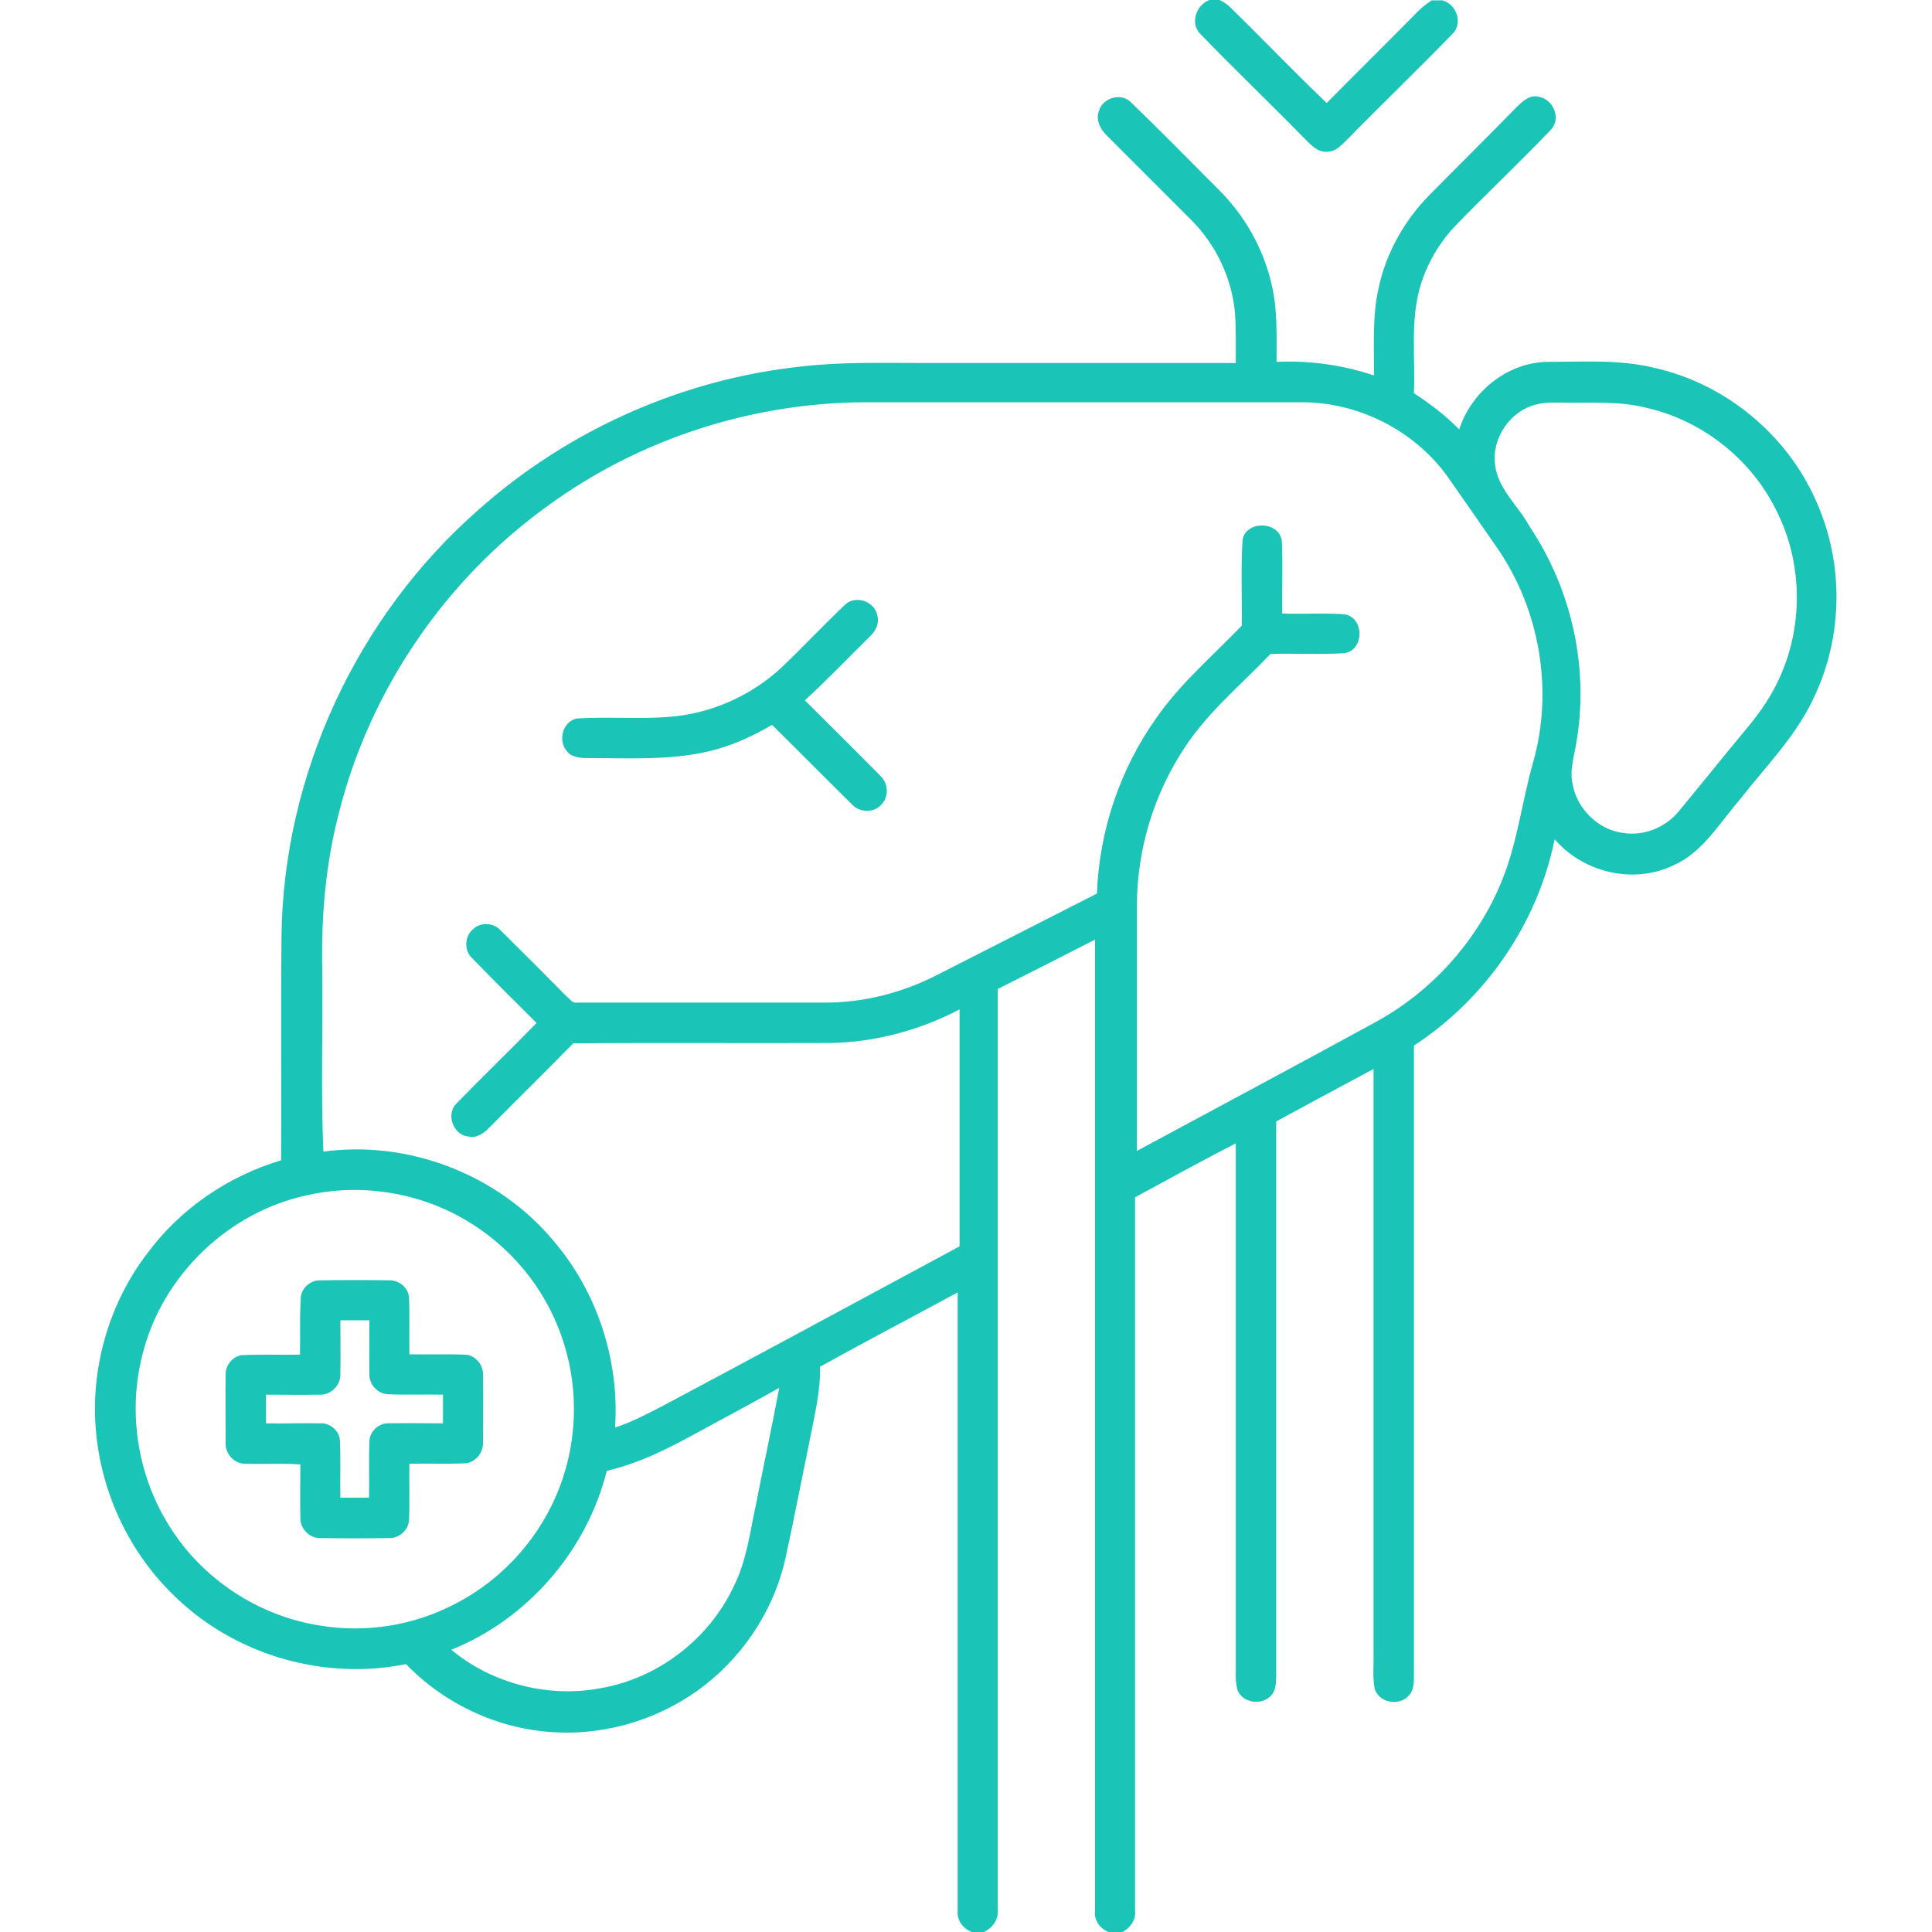 <?xml version="1.0" encoding="UTF-8"?> <svg xmlns="http://www.w3.org/2000/svg" xmlns:xlink="http://www.w3.org/1999/xlink" version="1.1" id="Layer_1" x="0px" y="0px" viewBox="0 0 512 512" xml:space="preserve"> <g id="_x23_000000ff"> <path fill="#1AC4B7" d="M320.5,0h2.7c1,0.5,2,1.1,2.8,1.9c8.6,8.4,16.9,17.1,25.6,25.4c7.7-7.8,15.5-15.5,23.2-23.3 c1.4-1.5,2.9-2.8,4.6-3.9h2.9c3.8,1.1,5.5,6.2,2.5,9c-9,9.3-18.4,18.3-27.4,27.5c-1.6,1.5-3.1,3.5-5.5,3.6 c-2.5,0.3-4.3-1.6-5.9-3.2c-9.2-9.4-18.7-18.5-27.9-28C315.3,6.2,317,1.3,320.5,0z"></path> <path fill="#1AC4B7" d="M291.3,29.2c1.1-3.4,6-4.7,8.5-2c7.8,7.5,15.4,15.3,23,22.9c6.9,6.8,11.9,15.5,14.1,24.9 c1.7,6.8,1.4,13.9,1.4,20.9c8.7-0.4,17.5,0.8,25.8,3.6c0.1-7.8-0.5-15.7,1.3-23.4c2-9.2,6.8-17.7,13.4-24.4 c7.6-7.7,15.3-15.3,22.9-23.1c1.7-1.7,3.8-3.7,6.3-2.9c3.9,0.8,5.8,6.1,2.8,8.9c-8.2,8.5-16.7,16.6-25,25.1 c-4.6,4.8-8,10.8-9.7,17.2c-2.3,8.9-1,18.2-1.4,27.3c4.3,2.8,8.4,5.9,12,9.6c3.2-9.9,12.6-17.6,23.1-17.9c9.6,0,19.3-0.7,28.7,1.6 c18.7,4.2,35,17.6,42.7,35.1c7.4,16.2,7.3,35.5-0.2,51.6c-4.7,10.6-13,18.8-20,27.8c-5.4,6.2-9.8,14-17.7,17.4 c-10.5,5-23.8,1.8-31.3-7c-4.5,22.3-18.3,42.3-37.3,54.7c0,55.7,0,111.3,0,167c0,1.8,0,3.9-1.4,5.3c-2.5,2.8-7.9,1.9-9-1.9 c-0.6-3.1-0.2-6.3-0.3-9.4c0-51.6,0-103.2,0-154.8c-8.6,4.6-17.2,9.2-25.8,13.9c0,49,0,97.9,0,146.9c-0.1,1.8,0,3.8-1.3,5.2 c-2.4,2.7-7.5,2.1-8.9-1.3c-0.8-2.6-0.4-5.3-0.5-7.9c0-45.7,0-91.4,0-137.1c-9,4.6-17.8,9.5-26.7,14.3c0,63,0,126,0,189 c0.3,2.6-1.4,4.8-3.7,5.9h-2.8c-2.6-0.8-4.5-3.2-4.1-6c0-85.7,0-171.4,0-257.2c-8.6,4.4-17.2,8.8-25.8,13.1c0,81.3,0,162.7,0,244 c0.3,2.7-1.5,5-3.9,6h-2.7c-2.6-0.9-4.3-3.2-4-6c0-54.6,0-109.1,0-163.6c-12.2,6.6-24.4,13-36.5,19.7c0.2,6.6-1.5,13-2.7,19.4 c-2.1,10.2-4.1,20.5-6.3,30.7c-2.8,13.4-10.5,25.6-21.3,34.1c-11.5,9.1-26.5,13.7-41.1,12.6c-14.4-1-28.3-7.6-38.3-18 c-21.6,4.4-45-2.3-60.9-17.6c-12-11.3-19.6-27-21.2-43.4c-1.7-16.9,3.2-34.3,13.5-47.8c8.7-11.8,21.4-20.5,35.5-24.7 c0.1-19.8-0.1-39.6,0.1-59.4c0.5-42.8,20-84.8,52.2-113c23.8-21.2,54.2-34.7,85.8-38c10.4-1.2,20.8-0.9,31.2-0.9 c27.9,0,55.8,0,83.7,0c0-4.4,0.1-8.7-0.2-13.1c-0.8-9.3-5-18.2-11.6-24.8c-7.5-7.5-15-15-22.5-22.5 C291.5,34.1,290.3,31.6,291.3,29.2 M145.1,134.1c-27.1,19.5-47,48.7-55.2,81c-3.6,13.6-4.8,27.8-4.5,41.9 c0.2,16.1-0.4,32.2,0.3,48.2c22.5-3.1,46.1,6,60.7,23.3c11.8,13.6,17.8,31.9,16.6,49.8c4.4-1.4,8.5-3.6,12.6-5.7 c26.3-14,52.5-28.2,78.7-42.3c0-20.9,0-41.8,0-62.8c-10.5,5.5-22.3,8.7-34.2,8.9c-22.7,0.1-45.5-0.1-68.2,0.1 c-7.3,7.5-14.8,14.8-22.1,22.2c-1.4,1.5-3.4,3-5.6,2.5c-4-0.3-6.1-5.8-3.3-8.7c7-7.2,14.3-14.2,21.3-21.4 c-5.7-5.7-11.4-11.3-17-17.1c-2.3-2-2.1-5.9,0.2-7.8c2-1.9,5.5-1.7,7.3,0.4c5.9,5.8,11.7,11.6,17.4,17.4c0.9,0.7,1.6,2,2.9,1.7 c21.7,0,43.4,0,65.2,0c10.5,0.1,21-2.6,30.3-7.4c14.1-7.2,28.1-14.3,42.2-21.5c0.6-16.6,6.1-33,15.8-46.6 c6.4-9.2,14.9-16.4,22.6-24.4c0.1-7.6-0.3-15.2,0.2-22.8c1-5.2,9.8-4.9,10.4,0.4c0.3,6.4,0,12.8,0.1,19.2c5.5,0.2,11-0.2,16.5,0.2 c5.3,0.8,5.3,9.5,0,10.3c-6.5,0.4-13.1,0-19.6,0.2c-7.7,8.1-16.4,15.2-22.6,24.6c-8.3,12.4-12.8,27.2-12.8,42.1c0,21.7,0,43.3,0,65 c21-11.3,42.1-22.6,63-34c15-8.1,27.1-21.5,33.6-37.3c4.2-10.1,5.4-21.2,8.4-31.7c5.4-19,1.8-40.3-9.4-56.6 c-4.5-6.5-9-13-13.5-19.4c-8.8-12-23.3-19.3-38.1-19.4c-38.6,0-77.3,0-115.9,0C199.1,106.7,169.3,116.4,145.1,134.1 M407.1,107.2 c-6.9,1.7-11.8,8.9-10.9,15.9c0.7,6.5,6.2,10.9,9.2,16.5c11.2,16.7,15.8,37.7,12.3,57.5c-0.6,3.6-1.8,7.2-0.9,10.9 c1.2,6.4,6.7,11.8,13.1,12.7c5.6,1,11.5-1.4,15-5.7c5.8-7,11.4-14,17.2-21c3.4-4,6.6-8.3,8.9-13.1c7.1-14.4,6.9-32.1-0.6-46.3 c-6.8-13.4-19.8-23.4-34.4-26.6c-6.9-1.7-14-1.2-21-1.3C412.4,106.7,409.7,106.5,407.1,107.2 M81.6,316.7 c-21,4.4-38.6,21.3-43.8,42.1c-4,15.3-1.4,32.1,7,45.5c8.7,14.1,23.7,24,40.1,26.5c12,2,24.6,0,35.4-5.6c13.5-6.8,24-19,28.8-33.3 c4.1-12.2,4-25.7-0.3-37.8c-4.5-13-13.9-24.2-25.8-31C110.6,315.9,95.5,313.6,81.6,316.7 M184.7,379.7c-7.6,4.2-15.4,8.1-23.9,10.1 c-5.3,21.2-21,39.3-41.2,47.4c10.8,9,25.7,12.8,39.5,10.2c15.3-2.6,28.9-13.1,35.4-27.1c3.4-6.8,4.3-14.5,5.9-21.9 c2-10.2,4.2-20.4,6.1-30.6C199.2,371.9,191.9,375.8,184.7,379.7z"></path> <path fill="#1AC4B7" d="M224,160.2c2.8-2.6,7.8-0.8,8.5,2.9c0.6,2-0.4,4.1-1.9,5.5c-5.8,5.7-11.3,11.5-17.3,17 c6.7,6.7,13.4,13.3,20,20c2.2,2,2.3,5.8,0.1,7.8c-2,2.1-5.7,1.9-7.6-0.2c-7.1-7-14.1-14.1-21.2-21.1c-5.6,3.3-11.7,6-18.1,7.3 c-10,2.1-20.3,1.5-30.5,1.5c-2.1,0-4.6-0.1-5.9-2c-2.3-2.8-0.9-7.9,2.9-8.5c8-0.5,16.1,0.2,24.1-0.4c11.1-0.8,21.8-5.5,29.9-13 C212.8,171.5,218.2,165.7,224,160.2z"></path> <path fill="#1AC4B7" d="M79.7,344c0.1-2.6,2.6-4.8,5.2-4.7c6.1-0.1,12.1-0.1,18.2,0c2.7-0.1,5.2,2,5.3,4.7c0.2,5,0,9.9,0.1,14.9 c4.9,0.1,9.7-0.1,14.6,0.1c2.6,0,4.8,2.4,4.9,4.9c0.1,6,0,12.1,0,18.2c0.2,2.8-2,5.6-4.9,5.7c-4.8,0.2-9.7,0-14.6,0.1 c-0.1,5,0.1,10-0.1,15c-0.2,2.7-2.7,4.8-5.3,4.7c-6.1,0.1-12.1,0.1-18.2,0c-2.9,0.1-5.5-2.6-5.3-5.5c-0.1-4.7,0-9.4,0-14 c-4.9-0.4-9.8,0-14.7-0.2c-3,0-5.4-2.9-5.1-5.8c0-6-0.1-12,0-18c0-2.7,2.4-5.1,5-5c4.9-0.2,9.8,0,14.7-0.1 C79.6,354,79.4,349,79.7,344 M90.2,349.9c0,4.7,0.1,9.4,0,14.1c0.2,2.9-2.3,5.6-5.2,5.6c-4.8,0.1-9.7,0-14.5,0c0,2.5,0,5.1,0,7.6 c4.8,0.1,9.7-0.1,14.5,0c2.6-0.1,5,2.1,5.1,4.7c0.2,5,0,10,0.1,15c2.5,0,5.1,0,7.6,0c0.1-5-0.1-10,0.1-15c0.1-2.6,2.5-4.8,5.1-4.7 c4.8-0.1,9.6,0,14.4,0c0-2.5,0-5.1,0-7.6c-4.8-0.1-9.6,0.1-14.4-0.1c-2.9,0-5.3-2.7-5.1-5.5c-0.1-4.7,0-9.4,0-14.1 C95.3,349.9,92.8,349.9,90.2,349.9z"></path> </g> </svg> 